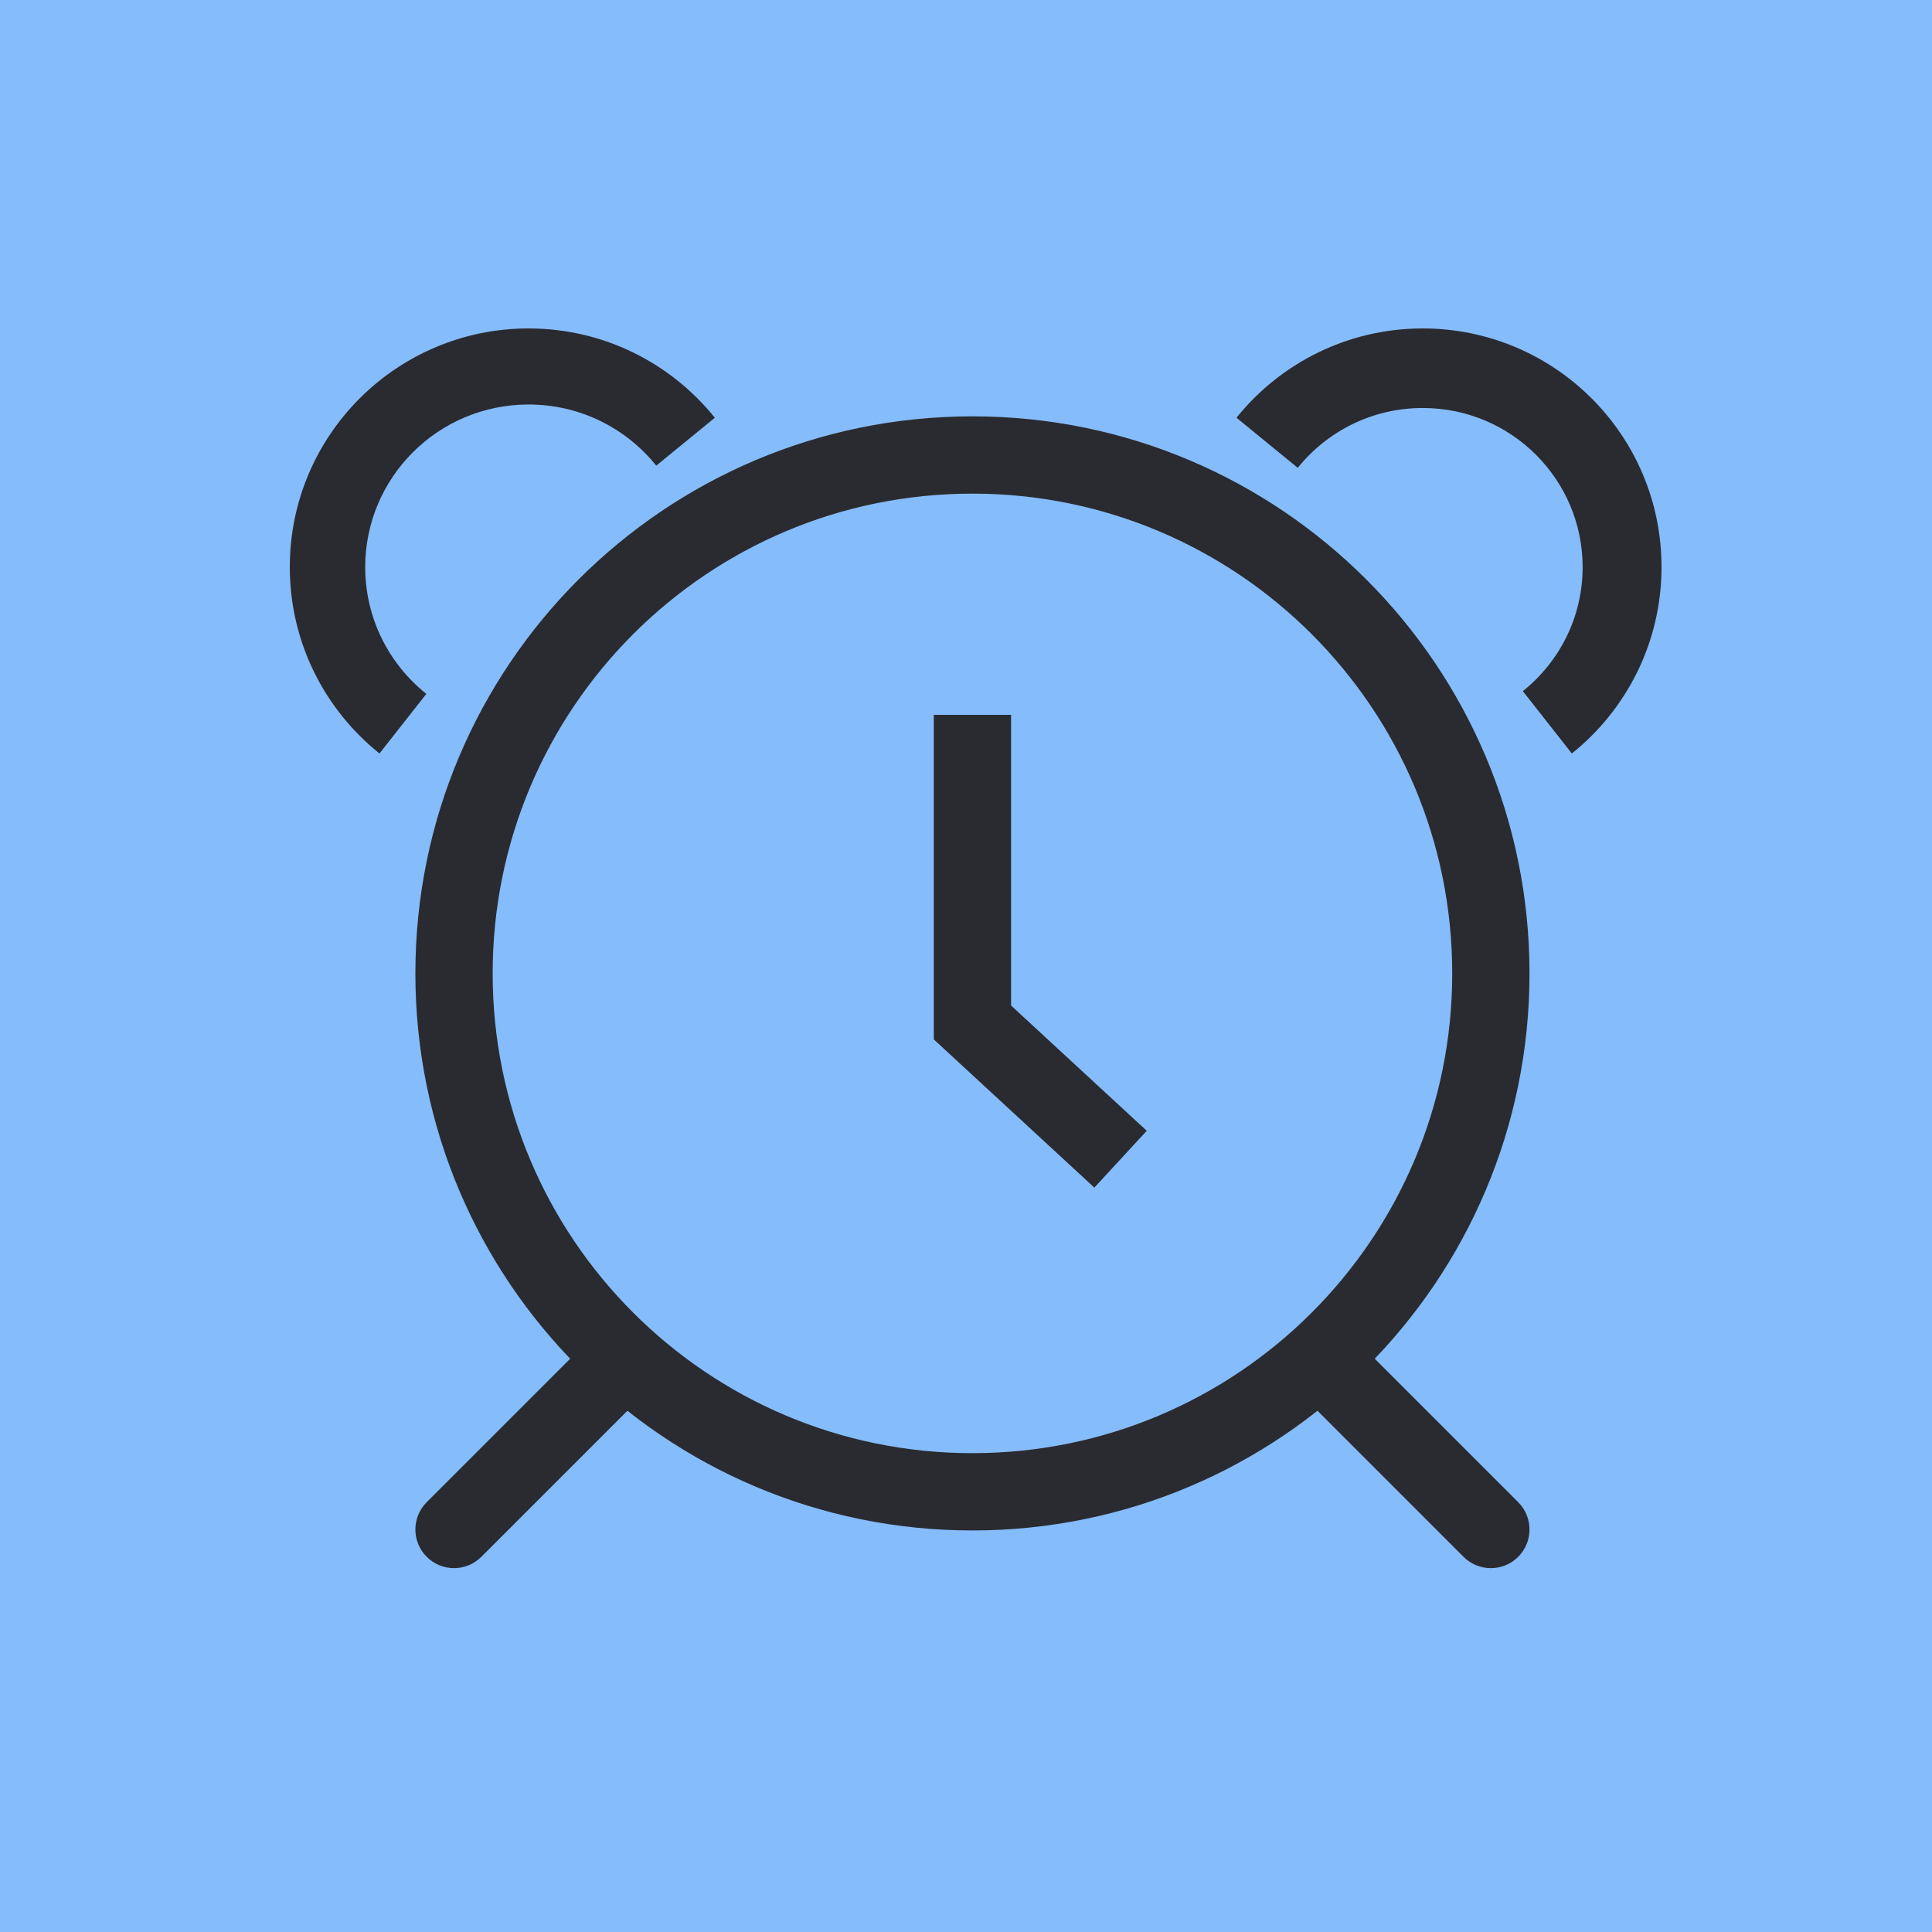 <?xml version="1.0" encoding="UTF-8"?> <svg xmlns="http://www.w3.org/2000/svg" width="100" height="100" viewBox="0 0 100 100" fill="none"> <rect width="100" height="100" fill="#85BCFB"></rect> <path fill-rule="evenodd" clip-rule="evenodd" d="M50.333 25.55C36.618 25.55 25.5 36.668 25.5 50.383C25.5 64.098 36.618 75.216 50.333 75.216C64.048 75.216 75.167 64.098 75.167 50.383C75.167 36.668 64.048 25.55 50.333 25.55ZM21.5 50.383C21.5 34.459 34.409 21.55 50.333 21.55C66.257 21.55 79.167 34.459 79.167 50.383C79.167 66.307 66.257 79.216 50.333 79.216C34.409 79.216 21.5 66.307 21.5 50.383Z" fill="#2A2B30"></path> <path fill-rule="evenodd" clip-rule="evenodd" d="M48.333 37H52.333V52.047L59.356 58.53L56.643 61.47L48.333 53.799V37Z" fill="#2A2B30"></path> <path fill-rule="evenodd" clip-rule="evenodd" d="M32.581 70.086C33.362 70.867 33.362 72.133 32.581 72.914L24.914 80.581C24.133 81.362 22.867 81.362 22.086 80.581C21.305 79.8 21.305 78.534 22.086 77.752L29.753 70.086C30.534 69.305 31.8 69.305 32.581 70.086Z" fill="#2A2B30"></path> <path fill-rule="evenodd" clip-rule="evenodd" d="M68.086 70.086C67.305 70.867 67.305 72.133 68.086 72.914L75.752 80.581C76.534 81.362 77.8 81.362 78.581 80.581C79.362 79.8 79.362 78.534 78.581 77.752L70.914 70.086C70.133 69.305 68.867 69.305 68.086 70.086Z" fill="#2A2B30"></path> <path fill-rule="evenodd" clip-rule="evenodd" d="M73.641 21.118C71.019 21.118 68.689 22.328 67.172 24.215L64 21.622C66.265 18.804 69.746 17 73.641 17C80.445 17 86 22.509 86 29.352C86 33.262 84.18 36.743 81.358 39L78.821 35.773C80.716 34.257 81.917 31.942 81.917 29.352C81.917 24.826 78.233 21.118 73.641 21.118Z" fill="#2A2B30"></path> <path fill-rule="evenodd" clip-rule="evenodd" d="M27.359 20.937C30.037 20.937 32.418 22.173 33.968 24.102L37 21.623C34.735 18.804 31.255 17 27.359 17C20.554 17 15 22.51 15 29.352C15 33.262 16.82 36.743 19.642 39L22.067 35.915C20.13 34.366 18.903 32 18.903 29.352C18.903 24.725 22.668 20.937 27.359 20.937Z" fill="#2A2B30"></path> </svg> 